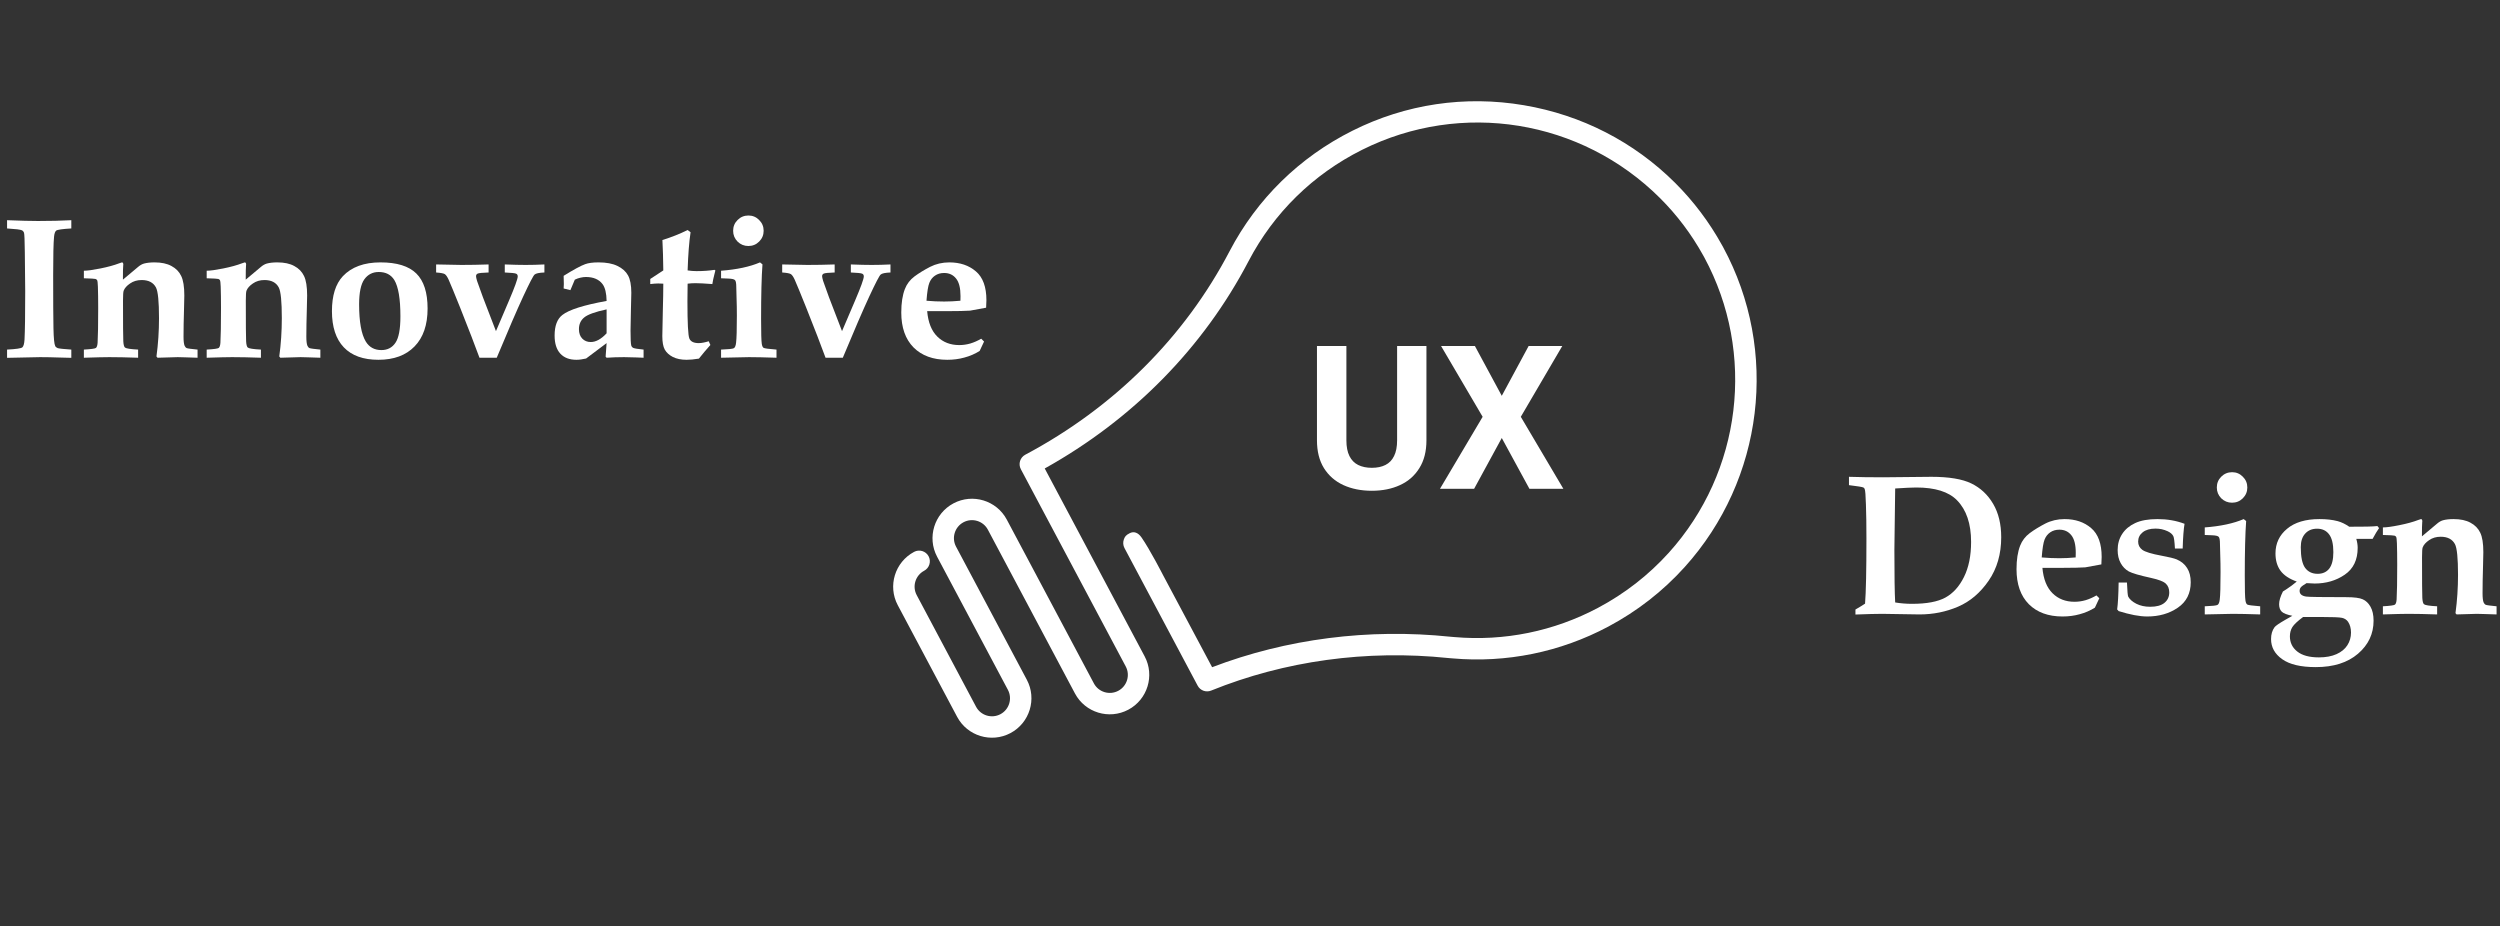 <svg width="224" height="83" viewBox="0 0 224 83" fill="none" xmlns="http://www.w3.org/2000/svg">
<rect x="0" y="0" width="224" height="83" fill="#333333" stroke="none"/>
<path d="M150.941 50.816C158.034 42.964 159.427 31.446 154.395 22.151C154.373 22.108 154.349 22.066 154.325 22.024L154.287 21.956C153.153 19.905 151.742 18.031 150.092 16.386C146.404 12.712 141.72 10.306 136.545 9.429C131.269 8.534 125.96 9.321 121.19 11.708C116.432 14.087 112.621 17.823 110.17 22.509C106.145 30.21 99.815 36.514 91.865 40.742C91.397 40.991 91.219 41.572 91.467 42.039L100.867 59.715C101.284 60.5 100.983 61.478 100.197 61.896C99.41 62.314 98.43 62.017 98.013 61.233L90.209 46.557C89.295 44.839 87.152 44.186 85.43 45.101C83.708 46.017 83.05 48.16 83.963 49.878L90.308 61.809C90.726 62.594 90.426 63.573 89.64 63.991C88.853 64.409 87.874 64.111 87.456 63.326L82.136 53.32C81.719 52.536 82.019 51.557 82.806 51.139C83.273 50.89 83.451 50.31 83.203 49.843C82.954 49.375 82.373 49.198 81.906 49.446C80.183 50.362 79.525 52.505 80.439 54.223L85.759 64.228C86.673 65.947 88.817 66.6 90.54 65.684C92.262 64.769 92.919 62.626 92.005 60.907L85.66 48.976C85.243 48.191 85.544 47.212 86.33 46.794C87.117 46.376 88.096 46.675 88.513 47.459L96.317 62.135C97.23 63.852 99.374 64.505 101.097 63.589C102.819 62.674 103.476 60.531 102.563 58.814L93.608 41.975C101.507 37.573 107.81 31.166 111.873 23.395C114.135 19.068 117.653 15.619 122.047 13.422C130.947 8.97 141.672 10.708 148.734 17.745C150.257 19.262 151.559 20.992 152.606 22.885L152.651 22.966C152.67 22.999 152.687 23.032 152.706 23.065C157.346 31.652 156.065 42.282 149.517 49.533C147.714 51.527 145.588 53.182 143.195 54.455C139.23 56.564 134.778 57.472 130.319 57.082L130.172 57.07C130.096 57.063 130.021 57.057 129.945 57.05C122.636 56.29 115.277 57.234 108.606 59.782L104.206 51.524C104.206 51.524 103.024 49.216 102.271 48.143C101.965 47.707 101.588 47.592 101.233 47.768C100.877 47.946 100.789 48.077 100.697 48.331C100.606 48.586 100.626 48.867 100.752 49.105L107.311 61.438C107.542 61.872 108.062 62.061 108.518 61.876C115.111 59.209 122.449 58.199 129.743 58.958C129.834 58.967 129.925 58.974 130.015 58.981L130.148 58.992C134.979 59.416 139.801 58.432 144.095 56.148C146.686 54.77 148.989 52.977 150.941 50.816Z" fill="white"/>
<path d="M132.15 31L134.559 35.465L136.967 31H139.981L136.264 37.346L140.078 43.797H137.037L134.559 39.244L132.08 43.797H129.021L132.845 37.346L129.118 31H132.15Z" fill="white"/>
<path d="M125.181 31H127.809V39.455C127.809 40.44 127.598 41.269 127.176 41.942C126.76 42.616 126.183 43.123 125.444 43.463C124.712 43.803 123.868 43.973 122.913 43.973C121.958 43.973 121.108 43.803 120.364 43.463C119.626 43.123 119.046 42.616 118.624 41.942C118.208 41.269 118 40.44 118 39.455V31H120.637V39.455C120.637 40.029 120.728 40.498 120.909 40.861C121.091 41.225 121.352 41.491 121.691 41.661C122.037 41.831 122.444 41.916 122.913 41.916C123.394 41.916 123.801 41.831 124.135 41.661C124.475 41.491 124.732 41.225 124.908 40.861C125.09 40.498 125.181 40.029 125.181 39.455V31Z" fill="white"/>
<path d="M213.507 55.053V54.323C214.146 54.288 214.506 54.238 214.588 54.174C214.67 54.103 214.72 53.951 214.737 53.717C214.772 53.125 214.79 52.082 214.79 50.588C214.79 49.85 214.781 49.214 214.764 48.681C214.752 48.352 214.729 48.159 214.693 48.101C214.664 48.054 214.617 48.019 214.553 47.995C214.488 47.972 214.14 47.951 213.507 47.934V47.257C213.823 47.257 214.315 47.19 214.983 47.055C215.657 46.92 216.223 46.765 216.68 46.589L216.917 46.51C216.999 46.51 217.04 46.577 217.04 46.712L217.031 46.791C217.014 46.955 217.005 47.377 217.005 48.057L218.367 46.914C218.537 46.768 218.713 46.668 218.895 46.615C219.152 46.545 219.466 46.51 219.835 46.51C220.456 46.51 220.963 46.618 221.355 46.835C221.754 47.046 222.044 47.342 222.226 47.723C222.413 48.098 222.507 48.684 222.507 49.48C222.507 49.832 222.498 50.239 222.48 50.702C222.451 51.651 222.437 52.472 222.437 53.163C222.437 53.556 222.469 53.828 222.533 53.98C222.58 54.086 222.645 54.156 222.727 54.191C222.814 54.227 223.137 54.27 223.693 54.323V55.053L222.612 55.018L221.918 55L220.107 55.053L220.011 54.938C220.163 53.825 220.239 52.683 220.239 51.511C220.239 50.023 220.148 49.105 219.967 48.76C219.732 48.315 219.305 48.092 218.684 48.092C218.285 48.092 217.939 48.194 217.646 48.399C217.354 48.599 217.163 48.812 217.075 49.041C217.034 49.135 217.014 49.431 217.014 49.929C217.014 52.05 217.022 53.266 217.04 53.576C217.058 53.881 217.107 54.068 217.189 54.139C217.295 54.227 217.688 54.288 218.367 54.323V55.053C217.348 55.018 216.486 55 215.783 55C215.367 55 214.608 55.018 213.507 55.053Z" fill="white"/>
<path d="M212.584 48.285H211.125C211.207 48.572 211.248 48.839 211.248 49.085C211.248 50.163 210.861 50.966 210.088 51.493C209.32 52.02 208.421 52.284 207.39 52.284C207.226 52.284 206.985 52.273 206.669 52.249C206.399 52.407 206.227 52.533 206.15 52.627C206.08 52.721 206.045 52.826 206.045 52.943C206.045 53.225 206.241 53.395 206.634 53.453C206.851 53.488 208.04 53.506 210.202 53.506C210.929 53.506 211.43 53.57 211.705 53.699C211.986 53.822 212.218 54.045 212.399 54.367C212.581 54.69 212.672 55.105 212.672 55.615C212.672 56.793 212.206 57.78 211.274 58.577C210.343 59.374 209.083 59.773 207.495 59.773C206.147 59.773 205.143 59.535 204.48 59.06C203.818 58.592 203.487 57.991 203.487 57.259C203.487 56.837 203.59 56.485 203.795 56.204C203.889 56.075 204.211 55.852 204.762 55.536L205.395 55.176C204.92 55.082 204.604 54.959 204.445 54.807C204.287 54.648 204.208 54.426 204.208 54.139C204.208 53.828 204.322 53.447 204.551 52.996L204.841 52.812C205.175 52.595 205.491 52.36 205.79 52.108C205.116 51.868 204.63 51.543 204.331 51.133C204.032 50.723 203.883 50.207 203.883 49.586C203.883 48.69 204.229 47.954 204.92 47.38C205.611 46.8 206.581 46.51 207.829 46.51C208.444 46.51 208.986 46.571 209.455 46.694C209.801 46.788 210.146 46.955 210.492 47.195C211.781 47.201 212.622 47.181 213.015 47.134L213.164 47.318C213.006 47.541 212.812 47.863 212.584 48.285ZM206.15 49.023C206.15 49.902 206.279 50.52 206.537 50.878C206.801 51.235 207.176 51.414 207.662 51.414C208.107 51.414 208.453 51.259 208.699 50.948C208.945 50.632 209.068 50.14 209.068 49.472C209.068 48.739 208.939 48.206 208.682 47.872C208.43 47.538 208.072 47.371 207.609 47.371C207.164 47.371 206.81 47.518 206.546 47.81C206.282 48.098 206.15 48.502 206.15 49.023ZM206.361 55.281C205.869 55.645 205.547 55.946 205.395 56.187C205.248 56.427 205.175 56.702 205.175 57.013C205.175 57.575 205.395 58.029 205.834 58.375C206.273 58.727 206.921 58.902 207.776 58.902C208.392 58.902 208.916 58.806 209.35 58.612C209.783 58.419 210.108 58.152 210.325 57.812C210.542 57.473 210.65 57.095 210.65 56.679C210.65 56.298 210.562 55.976 210.387 55.712C210.258 55.53 210.079 55.413 209.851 55.36C209.628 55.308 208.978 55.281 207.899 55.281H206.361Z" fill="white"/>
<path d="M199.998 42.309C200.373 42.309 200.692 42.443 200.956 42.713C201.226 42.977 201.36 43.299 201.36 43.68C201.36 44.055 201.226 44.377 200.956 44.647C200.692 44.91 200.37 45.042 199.989 45.042C199.614 45.042 199.292 44.91 199.022 44.647C198.759 44.377 198.627 44.055 198.627 43.68C198.627 43.299 198.759 42.977 199.022 42.713C199.292 42.443 199.617 42.309 199.998 42.309ZM197.546 55.053V54.323C198.208 54.3 198.589 54.259 198.688 54.2C198.794 54.142 198.861 53.977 198.891 53.708C198.938 53.339 198.961 52.524 198.961 51.265C198.961 50.72 198.952 50.216 198.935 49.753L198.908 48.725C198.908 48.385 198.87 48.177 198.794 48.101C198.724 48.019 198.527 47.972 198.205 47.96L197.546 47.934V47.257C198.958 47.151 200.121 46.902 201.035 46.51L201.255 46.685C201.173 47.805 201.132 49.434 201.132 51.572C201.132 52.809 201.152 53.556 201.193 53.813C201.223 53.995 201.275 54.112 201.352 54.165C201.434 54.218 201.82 54.27 202.512 54.323V55.053C201.451 55.018 200.631 55 200.051 55C199.74 55 198.905 55.018 197.546 55.053Z" fill="white"/>
<path d="M190.576 52.196C190.605 52.952 190.644 53.374 190.69 53.462C190.819 53.702 191.06 53.913 191.411 54.095C191.769 54.276 192.182 54.367 192.65 54.367C193.225 54.367 193.652 54.25 193.934 54.016C194.221 53.781 194.364 53.471 194.364 53.084C194.364 52.75 194.262 52.486 194.057 52.293C193.852 52.1 193.412 51.93 192.738 51.783C191.719 51.56 191.054 51.367 190.743 51.203C190.438 51.033 190.195 50.784 190.014 50.456C189.832 50.128 189.741 49.735 189.741 49.278C189.741 48.739 189.876 48.262 190.146 47.846C190.415 47.43 190.802 47.105 191.306 46.87C191.815 46.63 192.486 46.51 193.318 46.51C194.186 46.51 194.991 46.65 195.735 46.932C195.653 47.406 195.598 48.145 195.568 49.147H194.874C194.839 48.514 194.789 48.142 194.725 48.03C194.637 47.86 194.47 47.717 194.224 47.6C193.884 47.441 193.521 47.362 193.134 47.362C192.642 47.362 192.258 47.474 191.982 47.696C191.713 47.913 191.578 48.188 191.578 48.523C191.578 48.833 191.701 49.079 191.947 49.261C192.193 49.448 192.779 49.627 193.705 49.797C194.344 49.914 194.786 50.023 195.032 50.122C195.442 50.298 195.753 50.556 195.964 50.895C196.181 51.23 196.289 51.654 196.289 52.17C196.289 53.16 195.905 53.919 195.138 54.446C194.37 54.974 193.456 55.237 192.396 55.237C192.044 55.237 191.654 55.196 191.227 55.114C190.799 55.032 190.333 54.912 189.829 54.754L189.697 54.605C189.768 54.095 189.812 53.292 189.829 52.196H190.576Z" fill="white"/>
<path d="M187.843 53.348L188.098 53.602L187.702 54.446C187.28 54.71 186.826 54.906 186.34 55.035C185.859 55.17 185.347 55.237 184.802 55.237C183.524 55.237 182.517 54.868 181.778 54.13C181.046 53.386 180.68 52.343 180.68 51.001C180.68 50.151 180.788 49.448 181.005 48.892C181.181 48.44 181.468 48.065 181.866 47.767C182.271 47.468 182.733 47.184 183.255 46.914C183.782 46.645 184.359 46.51 184.986 46.51C185.947 46.51 186.741 46.779 187.368 47.318C187.995 47.852 188.309 48.713 188.309 49.902C188.309 50.049 188.3 50.272 188.282 50.57L186.841 50.834C186.396 50.863 185.751 50.878 184.907 50.878H183C183.088 51.886 183.39 52.645 183.905 53.154C184.421 53.664 185.077 53.919 185.874 53.919C186.208 53.919 186.539 53.872 186.867 53.778C187.195 53.679 187.521 53.535 187.843 53.348ZM182.938 49.946C183.466 49.993 183.993 50.017 184.521 50.017C184.983 50.017 185.47 49.993 185.979 49.946L185.988 49.533C185.988 48.812 185.856 48.288 185.593 47.96C185.329 47.626 184.972 47.459 184.521 47.459C184.204 47.459 183.932 47.538 183.703 47.696C183.475 47.849 183.305 48.065 183.193 48.347C183.082 48.628 182.997 49.161 182.938 49.946Z" fill="white"/>
<path d="M166.248 55.062V54.613C166.652 54.379 166.939 54.203 167.109 54.086C167.191 53.055 167.232 51.124 167.232 48.294C167.232 47.069 167.218 46.047 167.188 45.227C167.165 44.4 167.127 43.929 167.074 43.812C167.051 43.753 167.013 43.709 166.96 43.68C166.872 43.633 166.441 43.562 165.668 43.469V42.722C166.553 42.751 167.569 42.766 168.718 42.766L173.051 42.722C174.627 42.722 175.822 42.921 176.637 43.319C177.457 43.718 178.107 44.327 178.588 45.148C179.068 45.968 179.309 46.964 179.309 48.136C179.309 49.642 178.934 50.94 178.184 52.029C177.434 53.119 176.52 53.895 175.441 54.358C174.363 54.821 173.212 55.053 171.987 55.053L168.656 55C168.123 55 167.32 55.02 166.248 55.062ZM169.808 53.98C170.3 54.062 170.804 54.103 171.319 54.103C172.626 54.103 173.622 53.916 174.308 53.541C174.993 53.166 175.547 52.554 175.969 51.704C176.396 50.849 176.61 49.8 176.61 48.558C176.61 46.923 176.188 45.678 175.345 44.822C174.601 44.06 173.385 43.68 171.697 43.68C171.334 43.68 170.704 43.709 169.808 43.768L169.737 49.252C169.737 51.56 169.761 53.137 169.808 53.98Z" fill="white"/>
<path d="M87.917 30.348L88.172 30.602L87.776 31.446C87.355 31.71 86.9 31.906 86.414 32.035C85.934 32.17 85.421 32.237 84.876 32.237C83.599 32.237 82.591 31.868 81.853 31.13C81.12 30.386 80.754 29.343 80.754 28.001C80.754 27.151 80.862 26.448 81.079 25.892C81.255 25.44 81.542 25.065 81.94 24.767C82.345 24.468 82.808 24.184 83.329 23.914C83.856 23.645 84.434 23.51 85.061 23.51C86.022 23.51 86.815 23.779 87.442 24.318C88.069 24.852 88.383 25.713 88.383 26.902C88.383 27.049 88.374 27.271 88.356 27.57L86.915 27.834C86.47 27.863 85.825 27.878 84.981 27.878H83.074C83.162 28.886 83.464 29.645 83.98 30.154C84.495 30.664 85.151 30.919 85.948 30.919C86.282 30.919 86.613 30.872 86.941 30.778C87.269 30.679 87.595 30.535 87.917 30.348ZM83.013 26.946C83.54 26.993 84.067 27.017 84.595 27.017C85.058 27.017 85.544 26.993 86.054 26.946L86.062 26.533C86.062 25.812 85.931 25.288 85.667 24.96C85.403 24.626 85.046 24.459 84.595 24.459C84.278 24.459 84.006 24.538 83.777 24.696C83.549 24.849 83.379 25.065 83.268 25.347C83.156 25.628 83.071 26.161 83.013 26.946Z" fill="white"/>
<path d="M70.084 24.415V23.694L72.343 23.738C73.105 23.738 73.919 23.724 74.786 23.694V24.415C74.241 24.433 73.916 24.465 73.811 24.512C73.711 24.559 73.661 24.638 73.661 24.749C73.661 24.819 73.69 24.957 73.749 25.162L74.276 26.63L75.445 29.671L76.597 26.973C77.13 25.725 77.397 24.989 77.397 24.767C77.397 24.644 77.347 24.561 77.247 24.52C77.153 24.474 76.816 24.439 76.236 24.415V23.694C77.004 23.724 77.628 23.738 78.108 23.738C78.63 23.738 79.189 23.724 79.787 23.694V24.415C79.318 24.433 79.025 24.494 78.908 24.6C78.791 24.699 78.451 25.352 77.889 26.56C77.332 27.761 76.541 29.592 75.516 32.053H73.969C73.582 30.992 73.002 29.489 72.228 27.544C71.719 26.273 71.376 25.44 71.2 25.048C71.083 24.796 70.972 24.635 70.866 24.564C70.761 24.494 70.5 24.444 70.084 24.415Z" fill="white"/>
<path d="M67.061 19.309C67.436 19.309 67.755 19.443 68.019 19.713C68.288 19.977 68.423 20.299 68.423 20.68C68.423 21.055 68.288 21.377 68.019 21.646C67.755 21.91 67.433 22.042 67.052 22.042C66.677 22.042 66.355 21.91 66.085 21.646C65.821 21.377 65.689 21.055 65.689 20.68C65.689 20.299 65.821 19.977 66.085 19.713C66.355 19.443 66.68 19.309 67.061 19.309ZM64.608 32.053V31.323C65.27 31.3 65.651 31.259 65.751 31.2C65.856 31.142 65.924 30.977 65.953 30.708C66 30.339 66.023 29.524 66.023 28.265C66.023 27.72 66.015 27.216 65.997 26.753L65.971 25.725C65.971 25.385 65.933 25.177 65.856 25.101C65.786 25.019 65.59 24.972 65.268 24.96L64.608 24.934V24.257C66.02 24.151 67.184 23.902 68.098 23.51L68.317 23.686C68.235 24.805 68.194 26.434 68.194 28.572C68.194 29.809 68.215 30.556 68.256 30.814C68.285 30.995 68.338 31.112 68.414 31.165C68.496 31.218 68.883 31.27 69.574 31.323V32.053C68.514 32.018 67.693 32 67.113 32C66.803 32 65.968 32.018 64.608 32.053Z" fill="white"/>
<path d="M58.263 24.995L59.432 24.23C59.42 23.193 59.394 22.285 59.352 21.506C60.149 21.26 60.902 20.961 61.611 20.609L61.875 20.811C61.746 21.661 61.658 22.801 61.611 24.23C61.881 24.271 62.148 24.292 62.411 24.292C63.009 24.292 63.545 24.254 64.019 24.178L64.099 24.23L64.019 24.547C63.932 24.875 63.867 25.177 63.826 25.452C63.141 25.399 62.637 25.373 62.315 25.373C62.074 25.373 61.84 25.388 61.611 25.417C61.6 26.009 61.594 26.53 61.594 26.981C61.594 28.95 61.652 30.069 61.77 30.339C61.887 30.608 62.165 30.743 62.605 30.743C62.733 30.743 62.871 30.729 63.018 30.699C63.17 30.67 63.331 30.629 63.501 30.576L63.65 30.91C63.299 31.303 62.956 31.71 62.622 32.132C62.405 32.167 62.206 32.193 62.024 32.211C61.843 32.228 61.676 32.237 61.523 32.237C61.031 32.237 60.618 32.152 60.284 31.982C59.956 31.812 59.716 31.593 59.563 31.323C59.417 31.054 59.344 30.652 59.344 30.119C59.344 29.838 59.358 29.1 59.388 27.904C59.417 26.855 59.432 26.026 59.432 25.417L58.983 25.399C58.796 25.399 58.556 25.417 58.263 25.452V24.995Z" fill="white"/>
<path d="M57.665 31.323V32.053L56.988 32.026C56.631 32.009 56.273 32 55.916 32C55.365 32 54.844 32.018 54.352 32.053L54.264 31.956L54.352 30.743L52.515 32.123C52.187 32.199 51.897 32.237 51.645 32.237C51.023 32.237 50.543 32.053 50.203 31.684C49.863 31.314 49.693 30.775 49.693 30.066C49.693 29.193 49.925 28.578 50.388 28.221C50.985 27.752 52.307 27.333 54.352 26.964C54.34 26.273 54.22 25.771 53.991 25.461C53.669 25.033 53.171 24.819 52.497 24.819C52.339 24.819 52.175 24.84 52.005 24.881C51.841 24.916 51.674 24.975 51.504 25.057L51.108 25.997L50.502 25.848L50.52 25.452L50.511 25.065L50.502 24.714C51.398 24.157 52.043 23.809 52.435 23.668C52.723 23.562 53.121 23.51 53.631 23.51C54.322 23.51 54.885 23.615 55.318 23.826C55.752 24.031 56.068 24.312 56.268 24.67C56.467 25.027 56.566 25.549 56.566 26.234C56.566 26.521 56.555 27.034 56.531 27.773C56.508 28.534 56.496 29.146 56.496 29.609C56.496 30.342 56.517 30.787 56.558 30.945C56.581 31.039 56.637 31.112 56.725 31.165C56.818 31.218 57.132 31.27 57.665 31.323ZM54.352 27.72C53.32 27.942 52.649 28.186 52.339 28.449C52.028 28.707 51.873 29.056 51.873 29.495C51.873 29.852 51.973 30.134 52.172 30.339C52.371 30.544 52.623 30.646 52.928 30.646C53.391 30.646 53.865 30.386 54.352 29.864V27.72Z" fill="white"/>
<path d="M39.076 24.415V23.694L41.335 23.738C42.097 23.738 42.911 23.724 43.778 23.694V24.415C43.233 24.433 42.908 24.465 42.803 24.512C42.703 24.559 42.653 24.638 42.653 24.749C42.653 24.819 42.683 24.957 42.741 25.162L43.269 26.63L44.438 29.671L45.589 26.973C46.122 25.725 46.389 24.989 46.389 24.767C46.389 24.644 46.339 24.561 46.239 24.52C46.145 24.474 45.809 24.439 45.228 24.415V23.694C45.996 23.724 46.62 23.738 47.101 23.738C47.622 23.738 48.182 23.724 48.779 23.694V24.415C48.31 24.433 48.018 24.494 47.9 24.6C47.783 24.699 47.443 25.352 46.881 26.56C46.324 27.761 45.533 29.592 44.508 32.053H42.961C42.574 30.992 41.994 29.489 41.221 27.544C40.711 26.273 40.368 25.44 40.192 25.048C40.075 24.796 39.964 24.635 39.858 24.564C39.753 24.494 39.492 24.444 39.076 24.415Z" fill="white"/>
<path d="M29.742 27.878C29.742 26.489 30.067 25.446 30.718 24.749C31.497 23.923 32.622 23.51 34.093 23.51C35.558 23.51 36.627 23.841 37.301 24.503C37.975 25.165 38.312 26.211 38.312 27.641C38.312 29.111 37.922 30.245 37.143 31.042C36.369 31.839 35.291 32.237 33.908 32.237C32.549 32.237 31.515 31.865 30.806 31.121C30.097 30.377 29.742 29.296 29.742 27.878ZM32.177 27.271C32.177 28.83 32.376 29.94 32.774 30.602C33.085 31.112 33.551 31.367 34.172 31.367C34.717 31.367 35.136 31.15 35.429 30.717C35.727 30.283 35.877 29.495 35.877 28.352C35.877 26.782 35.695 25.695 35.332 25.092C35.033 24.611 34.567 24.371 33.935 24.371C33.39 24.371 32.959 24.591 32.643 25.03C32.332 25.47 32.177 26.217 32.177 27.271Z" fill="white"/>
<path d="M18.519 32.053V31.323C19.157 31.288 19.518 31.238 19.6 31.174C19.682 31.104 19.731 30.951 19.749 30.717C19.784 30.125 19.802 29.082 19.802 27.588C19.802 26.85 19.793 26.214 19.775 25.681C19.764 25.352 19.74 25.159 19.705 25.101C19.676 25.054 19.629 25.019 19.564 24.995C19.5 24.972 19.151 24.951 18.519 24.934V24.257C18.835 24.257 19.327 24.189 19.995 24.055C20.669 23.92 21.234 23.765 21.691 23.589L21.929 23.51C22.011 23.51 22.052 23.577 22.052 23.712L22.043 23.791C22.025 23.955 22.017 24.377 22.017 25.057L23.379 23.914C23.549 23.768 23.725 23.668 23.906 23.615C24.164 23.545 24.477 23.51 24.847 23.51C25.468 23.51 25.975 23.618 26.367 23.835C26.766 24.046 27.056 24.342 27.237 24.723C27.425 25.098 27.519 25.684 27.519 26.48C27.519 26.832 27.51 27.239 27.492 27.702C27.463 28.651 27.448 29.472 27.448 30.163C27.448 30.556 27.48 30.828 27.545 30.98C27.592 31.086 27.656 31.156 27.738 31.191C27.826 31.227 28.148 31.27 28.705 31.323V32.053L27.624 32.018L26.93 32L25.119 32.053L25.023 31.939C25.175 30.825 25.251 29.683 25.251 28.511C25.251 27.023 25.16 26.105 24.979 25.76C24.744 25.314 24.316 25.092 23.695 25.092C23.297 25.092 22.951 25.194 22.658 25.399C22.365 25.599 22.175 25.812 22.087 26.041C22.046 26.135 22.025 26.431 22.025 26.929C22.025 29.05 22.034 30.266 22.052 30.576C22.069 30.881 22.119 31.068 22.201 31.139C22.307 31.227 22.699 31.288 23.379 31.323V32.053C22.359 32.018 21.498 32 20.795 32C20.379 32 19.62 32.018 18.519 32.053Z" fill="white"/>
<path d="M7.515 32.053V31.323C8.153 31.288 8.514 31.238 8.596 31.174C8.678 31.104 8.728 30.951 8.745 30.717C8.78 30.125 8.798 29.082 8.798 27.588C8.798 26.85 8.789 26.214 8.771 25.681C8.76 25.352 8.736 25.159 8.701 25.101C8.672 25.054 8.625 25.019 8.561 24.995C8.496 24.972 8.147 24.951 7.515 24.934V24.257C7.831 24.257 8.323 24.189 8.991 24.055C9.665 23.92 10.23 23.765 10.688 23.589L10.925 23.51C11.007 23.51 11.048 23.577 11.048 23.712L11.039 23.791C11.021 23.955 11.013 24.377 11.013 25.057L12.375 23.914C12.545 23.768 12.721 23.668 12.902 23.615C13.16 23.545 13.474 23.51 13.843 23.51C14.464 23.51 14.971 23.618 15.363 23.835C15.762 24.046 16.052 24.342 16.233 24.723C16.421 25.098 16.515 25.684 16.515 26.48C16.515 26.832 16.506 27.239 16.488 27.702C16.459 28.651 16.444 29.472 16.444 30.163C16.444 30.556 16.477 30.828 16.541 30.98C16.588 31.086 16.652 31.156 16.734 31.191C16.822 31.227 17.145 31.27 17.701 31.323V32.053L16.62 32.018L15.926 32L14.115 32.053L14.019 31.939C14.171 30.825 14.247 29.683 14.247 28.511C14.247 27.023 14.156 26.105 13.975 25.76C13.74 25.314 13.312 25.092 12.691 25.092C12.293 25.092 11.947 25.194 11.654 25.399C11.361 25.599 11.171 25.812 11.083 26.041C11.042 26.135 11.021 26.431 11.021 26.929C11.021 29.05 11.03 30.266 11.048 30.576C11.065 30.881 11.115 31.068 11.197 31.139C11.303 31.227 11.695 31.288 12.375 31.323V32.053C11.355 32.018 10.494 32 9.791 32C9.375 32 8.616 32.018 7.515 32.053Z" fill="white"/>
<path d="M0.633 32.062V31.323C1.441 31.282 1.898 31.215 2.004 31.121C2.109 31.027 2.174 30.796 2.197 30.427C2.238 29.653 2.259 28.212 2.259 26.102C2.259 25.294 2.247 24.122 2.224 22.587C2.212 21.538 2.188 20.964 2.153 20.864C2.118 20.759 2.057 20.683 1.969 20.636C1.84 20.571 1.395 20.516 0.633 20.469V19.73C1.84 19.777 2.763 19.801 3.401 19.801C4.503 19.801 5.499 19.777 6.39 19.73V20.469C5.593 20.516 5.142 20.58 5.036 20.662C4.937 20.738 4.872 20.92 4.843 21.207C4.79 21.77 4.764 22.909 4.764 24.626C4.764 26.911 4.772 28.505 4.79 29.407C4.808 30.304 4.86 30.837 4.948 31.007C4.983 31.083 5.057 31.145 5.168 31.191C5.285 31.232 5.692 31.276 6.39 31.323V32.062L5.353 32.035C4.696 32.012 4.11 32 3.595 32L0.633 32.062Z" fill="white"/>
</svg>
